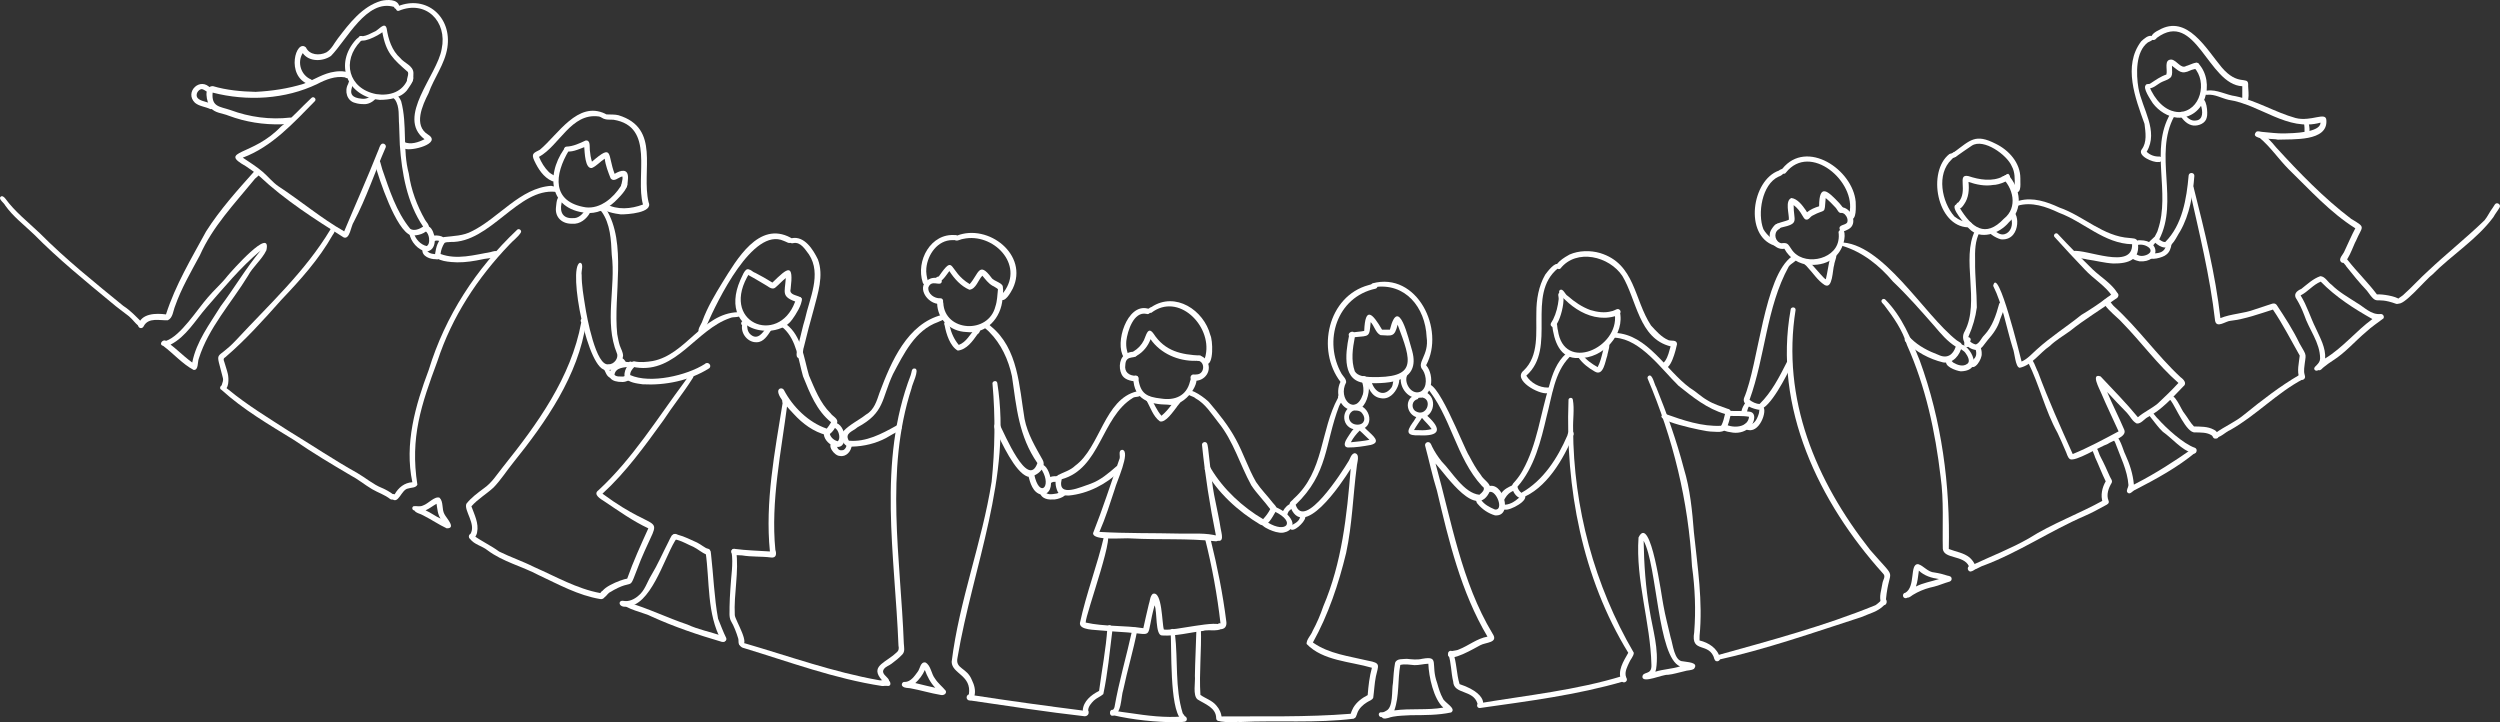 <svg width="398" height="115" viewBox="0 0 398 115" fill="none" xmlns="http://www.w3.org/2000/svg">
<rect x="0" y="0" width="398" height="115" fill="#333333" stroke="none"/>
<g clip-path="url(#clip0_103_225)">
<path d="M60.453 15.901C55.23 15.393 53.119 10.163 56.719 6.255C56.995 6.042 57.454 5.498 57.765 5.934C57.939 6.237 57.627 6.408 57.419 6.555C54.364 9.695 55.46 14.125 59.885 14.979C62.042 15.311 64.153 14.651 64.963 12.462C65.062 12.064 65.628 11.96 65.795 12.363C65.871 12.979 65.1 13.901 64.756 14.419C63.718 15.642 61.967 15.892 60.453 15.9L60.453 15.901Z" fill="white"/>
<path d="M64.972 13.246C64.465 12.906 65.154 12.037 64.939 11.464C62.574 9.384 61.466 8.464 60.869 5.132C60.323 5.587 57.227 7.302 57.125 5.965C57.21 5.659 57.526 5.709 57.767 5.765C58.403 5.672 58.988 5.349 59.551 5.07C60.174 4.917 61.252 3.306 61.561 4.544C61.813 6.26 62.395 8.054 63.718 9.238C64.367 10.053 65.768 10.431 65.817 11.598C65.819 12.151 65.836 13.55 64.973 13.246H64.972Z" fill="white"/>
<path d="M57.888 16.577C57.422 16.575 56.946 16.526 56.507 16.372C56.52 16.377 56.529 16.38 56.542 16.385C55.216 16.074 54.808 14.479 55.416 13.378C55.526 13.133 55.527 12.733 55.901 12.784C56.97 13.133 54.369 15.428 57.581 15.715C58.179 15.794 58.776 15.604 59.18 15.144C59.568 14.748 60.183 15.363 59.785 15.752C59.29 16.257 58.609 16.63 57.887 16.577L57.888 16.577Z" fill="white"/>
<path d="M54.708 37.795C50.052 34.859 45.329 31.832 41.312 28.059C40.638 27.459 39.871 26.981 39.137 26.462C34.612 23.919 40.246 24.899 44.737 20.137C46.51 18.797 47.964 17.076 49.585 15.586C49.924 15.245 50.466 15.774 50.116 16.119C46.713 19.576 43.3 23.367 38.65 25.099C39.732 25.832 40.856 26.52 41.848 27.378C42.689 28.108 43.38 28.997 44.299 29.638C47.853 31.96 51.095 34.723 54.794 36.834C56.562 32.601 58.452 28.413 60.139 24.136C60.348 23.744 60.397 23.22 60.74 22.924C61.07 22.714 61.534 23.061 61.41 23.44C59.68 27.396 58.328 31.515 56.316 35.342C55.863 35.96 55.707 38.194 54.708 37.796V37.795Z" fill="white"/>
<path d="M49.158 13.437C45.4 12.066 47.138 6.094 48.706 7.554C49.276 8.779 50.845 8.88 51.94 8.347C52.787 7.849 53.194 6.882 53.781 6.13C55.605 3.734 57.672 1.017 60.67 0.138C61.602 -0.082 63.322 -0.186 63.572 1.013C63.586 1.515 62.817 1.592 62.729 1.102C58.367 -0.201 55.214 6.326 52.694 8.904C51.386 9.824 49.177 9.875 48.198 8.454C47.257 9.942 47.924 12.007 49.545 12.657C49.927 12.937 49.609 13.574 49.158 13.438V13.437Z" fill="white"/>
<path d="M64.427 23.665C63.483 23.541 63.435 22.43 64.341 22.604C65.36 23.086 66.635 22.656 67.582 22.162C62.983 18.661 69.628 11.956 70.315 7.799C71.246 3.406 67.797 -0.076 63.489 1.722C63.037 1.861 62.834 1.133 63.294 1.011C67.919 -0.887 71.98 2.748 71.22 7.587C70.818 10.223 69.103 12.37 68.223 14.848C67.245 16.767 65.778 19.985 68.153 21.432C70.415 22.845 65.448 24.135 64.427 23.666V23.665Z" fill="white"/>
<path d="M44.849 19.788C41.956 19.875 39.102 19.429 36.389 18.415C35.44 18.019 34.17 18.005 33.511 17.132C32.893 16.294 32.299 13.716 33.894 13.71C36.075 14.359 38.423 14.573 40.691 14.624C43.266 14.494 45.866 14.11 48.331 13.343C50.001 12.702 51.516 11.637 53.326 11.409C53.986 11.289 56.275 11.2 55.514 12.354C55.34 12.489 55.08 12.472 54.927 12.316C53.392 12.055 51.863 12.667 50.521 13.366C45.405 15.831 39.313 16.151 33.852 14.742C33.639 17.05 34.986 16.939 36.686 17.52C39.726 18.646 42.992 19.09 46.216 18.716C46.736 18.709 46.849 19.497 46.339 19.628C45.843 19.672 45.349 19.789 44.85 19.788L44.849 19.788Z" fill="white"/>
<path d="M65.425 37.466C63.046 36.69 60.328 28.493 59.653 25.996C59.567 25.457 60.396 25.279 60.536 25.814C60.638 26.202 60.761 26.585 60.865 26.974C62.009 30.264 63.078 33.684 65.297 36.414C65.891 36.853 66.817 36.451 67.365 36.079C64.787 32.287 63.964 27.558 63.651 23.059C63.641 21.996 63.546 20.939 63.539 19.879C63.419 18.548 63.669 17.026 62.888 15.864C62.05 15.171 63.197 14.479 63.868 16.132C64.867 19.85 64.062 23.859 65.078 27.612C65.442 30.218 66.38 32.737 67.677 35.014C67.899 35.397 68.32 35.718 68.285 36.199C67.912 37.219 66.404 37.573 65.425 37.468V37.466Z" fill="white"/>
<path d="M33.486 17.366C32.687 16.98 31.742 16.943 31.039 16.365C29.286 14.666 31.907 12.111 33.555 14.087C33.723 14.474 33.24 14.825 32.914 14.573C32.625 14.432 32.322 14.125 31.982 14.205C31.344 14.431 31.007 15.346 31.643 15.774C32.298 16.221 33.134 16.204 33.805 16.609C34.216 16.841 33.936 17.496 33.487 17.366L33.486 17.366Z" fill="white"/>
<path d="M67.94 40.044C66.55 39.875 65.359 38.454 65.154 37.1C65.145 36.642 65.855 36.613 65.886 37.067C66.089 38.025 66.973 38.973 67.93 39.174C68.619 38.796 68.338 37.093 67.71 36.799C67.028 36.152 68.049 35.533 68.683 36.434C69.426 37.507 69.572 39.789 67.94 40.044Z" fill="white"/>
<path d="M35.495 61.987C34.853 61.696 35.665 60.883 35.494 60.217C34.273 55.258 34.248 57.712 37.589 54.144C42.825 48.5 48.59 43.22 52.583 36.567C52.822 36.002 53.801 36.331 52.965 37.404C50.79 41.263 47.81 44.567 44.786 47.742C41.953 50.93 39.068 54.136 35.832 56.904C35.508 57.075 35.599 57.35 35.715 57.637C35.884 58.27 36.13 58.884 36.27 59.525C36.436 60.172 36.502 62.184 35.495 61.987V61.987Z" fill="white"/>
<path d="M22.037 51.873C21.473 51.407 21.088 50.82 20.535 50.359C19.616 49.621 18.64 48.956 17.749 48.18C13.519 44.688 9.262 41.221 5.399 37.304C3.833 35.797 2.072 34.482 0.812 32.682C0.646 32.306 -0.236 31.732 0.06 31.365C0.323 31.055 0.653 31.369 0.84 31.601C2.383 33.716 4.437 35.32 6.315 37.105C10.474 41.299 15.085 44.978 19.636 48.701C20.759 49.418 21.656 50.391 22.588 51.32C22.944 51.668 22.391 52.243 22.037 51.874V51.873Z" fill="white"/>
<path d="M22.379 52.233C22.162 52.209 21.983 52.002 21.996 51.784C21.994 51.785 21.993 51.787 21.993 51.788C22.446 49.862 24.85 49.84 26.425 50.055C27.921 45.369 30.476 41.141 32.812 36.837C35.01 33.38 37.767 30.314 40.485 27.278C40.753 26.907 41.385 27.026 41.384 27.521C41.31 28.015 40.711 28.237 40.446 28.634C37.326 32.452 33.857 36.059 31.825 40.635C30.411 43.276 28.864 45.9 27.874 48.734C27.562 49.479 27.528 50.618 26.716 50.986C25.425 51.048 23.672 50.489 22.895 51.898C22.815 52.114 22.608 52.266 22.379 52.233V52.233Z" fill="white"/>
<path d="M30.821 58.893C29.011 57.924 27.618 56.278 25.968 55.058C25.208 54.868 25.889 53.927 26.432 54.267C28.77 53.47 31.372 49.302 33.085 47.348C34.08 46.164 35.268 45.157 36.218 43.929C36.8 43.234 43.297 35.865 42.409 39.844C41.669 41.373 40.264 42.438 39.464 43.933C36.82 48.251 33.204 52.164 31.659 57.064C31.423 57.605 31.637 58.98 30.82 58.892L30.821 58.893ZM29.477 56.827C29.842 57.139 30.22 57.433 30.606 57.717C31.245 54.384 33.381 51.588 35.13 48.758C37.325 45.833 39.149 42.695 41.487 39.893C38.286 42.554 35.628 45.81 32.895 48.93C31.104 50.983 29.633 53.597 27.155 54.863C27.965 55.475 28.697 56.18 29.477 56.828V56.827Z" fill="white"/>
<path d="M62.145 79.47C61.253 78.757 60.178 78.432 59.209 77.861C58.016 77.146 56.992 76.287 55.764 75.645C52.747 73.867 49.748 72.077 46.866 70.088C42.858 67.62 38.748 65.238 35.263 62.066C34.814 61.893 35.116 61.185 35.563 61.395C35.868 61.568 36.097 61.854 36.394 62.044C39.382 64.509 42.725 66.522 45.968 68.619C49.624 70.837 53.163 73.231 56.904 75.317C58.219 76.08 59.38 77.107 60.804 77.681C61.439 77.949 62.039 78.292 62.591 78.704C63.08 78.985 62.638 79.769 62.146 79.469L62.145 79.47Z" fill="white"/>
<path d="M93.847 33.916C87.706 33.694 86.682 28.197 89.81 23.709C89.945 23.208 90.725 23.419 90.584 23.924C88.249 27.8 87.769 32.149 93.256 33.01C95.591 33.281 97.646 31.488 98.834 29.631C98.971 29.297 99.139 28.784 99.6 28.972C100.495 29.476 98.73 31.261 98.289 31.702C97.141 32.919 95.557 33.913 93.847 33.916Z" fill="white"/>
<path d="M99.331 29.994C98.507 29.74 99.284 28.686 99.076 28.091C98.459 28.2 97.76 29.076 97.209 28.386C96.814 27.388 96.401 26.339 96.273 25.265C95.565 25.707 95.008 26.406 94.241 26.742C93.126 26.948 93.083 24.186 93.012 23.428C92.147 23.749 90.829 24.397 89.945 24C89.719 23.784 89.86 23.377 90.168 23.342C91.236 23.307 92.264 22.827 93.207 22.377C94.056 22.231 93.834 23.38 93.901 23.906C93.955 24.55 94.054 25.137 94.239 25.738C97.69 22.76 96.672 24.626 97.848 27.674C98.83 27.075 100.031 26.767 99.98 28.349C99.903 28.829 100.035 30.053 99.33 29.993L99.331 29.994Z" fill="white"/>
<path d="M87.89 28.834C86.51 28.221 85.668 26.883 85.051 25.558C84.498 24.383 85.075 24.326 85.96 23.83C88.838 21.422 91.965 16.008 96.346 18.104C96.805 18.37 96.392 19.087 95.932 18.816C95.736 18.691 95.536 18.573 95.302 18.538C90.921 17.965 89.081 23.155 85.809 24.974C86.175 25.858 86.691 26.71 87.373 27.384C87.646 27.644 87.984 27.811 88.31 27.992C88.807 28.275 88.41 29.069 87.89 28.835V28.834Z" fill="white"/>
<path d="M98.838 34.129C98.157 34.052 95.468 33.651 95.804 32.709C95.904 32.472 96.193 32.346 96.431 32.453C98.275 33.471 100.448 33.278 102.362 32.56C101.095 28.028 104.351 20.143 97.663 19.061C97.152 19.007 95.495 19.228 96.173 18.283C96.318 18.165 96.504 18.206 96.674 18.216C97.269 18.253 97.873 18.194 98.457 18.343C105.224 20.411 102.064 27.179 103.256 32.199C104.04 33.884 99.852 34.142 98.838 34.129Z" fill="white"/>
<path d="M91.129 35.615C89.558 35.686 88.328 34.657 88.51 33.015C88.596 32.521 88.565 31.192 89.284 31.291C89.808 31.465 89.451 32.034 89.387 32.398C89.082 33.841 89.68 34.831 91.228 34.723C92.05 34.79 92.759 34.116 93.142 33.444C93.407 32.97 94.162 33.347 93.938 33.844C93.409 34.856 92.316 35.734 91.129 35.615Z" fill="white"/>
<path d="M72.792 41.764C71.947 41.743 69.058 41.638 69.269 40.402C69.415 39.45 69.684 38.088 70.704 37.738C72.218 37.556 73.762 37.552 75.137 36.807C79.382 34.715 82.846 29.899 87.745 29.583C88.102 29.72 88.71 29.625 88.807 30.086C88.837 30.303 88.68 30.517 88.461 30.544C82.499 29.887 78.046 38.703 71.682 38.523C71.384 38.578 71.012 38.5 70.761 38.683C70.425 39.203 70.199 39.816 70.136 40.433C72.728 41.403 75.526 40.58 78.136 40.12C78.521 40.037 79.118 39.739 79.287 40.285C79.522 41.118 77.37 41.114 76.846 41.273C75.508 41.556 74.154 41.78 72.79 41.764H72.792Z" fill="white"/>
<path d="M62.32 79.344C62.047 79.013 62.446 78.511 62.828 78.697C63.429 77.628 64.394 76.838 65.645 76.77C64.367 70.681 66.111 64.567 68.255 58.89C70.886 50.292 75.807 42.748 82.285 36.621C82.571 36.246 83.185 36.688 82.879 37.082C82.396 37.807 81.686 38.286 81.113 38.922C76.01 44.247 71.954 50.415 69.64 57.489C67.057 64.439 65.272 69.653 66.447 77.165C66.185 77.707 65.469 77.593 64.989 77.768C63.853 77.896 63.448 80.486 62.321 79.345L62.32 79.344Z" fill="white"/>
<path d="M68.434 38.355C68.024 37.265 69.985 37.362 70.546 37.761C70.99 38.019 70.586 38.714 70.145 38.449C69.225 37.956 68.859 38.835 68.434 38.355Z" fill="white"/>
<path d="M69.373 41.265C68.512 41.285 67.163 40.825 67.245 39.776C67.315 39.286 68.076 39.43 67.958 39.912C68.384 40.437 69.064 40.462 69.683 40.474C70.427 40.599 70.032 41.492 69.373 41.264V41.265Z" fill="white"/>
<path d="M96.615 58.886C93.628 59.564 90.317 42.661 92.32 41.825C93.028 41.932 92.463 43.23 92.603 43.773C92.594 45.438 92.897 47.089 93.154 48.729C93.391 50.303 94.883 58.496 96.917 57.983C97.73 58.04 98.54 56.992 98.207 56.24C96.17 51.257 98.06 45.736 97.387 40.528C97.289 38.203 97.168 35.619 95.767 33.675C95.564 33.562 95.335 33.407 95.416 33.135C95.606 32.602 96.225 32.965 96.474 33.264C99.879 38.732 97.616 47.041 98.261 53.189C98.376 53.798 98.482 54.413 98.669 55.005C98.864 55.564 99.188 56.063 99.194 56.652C99.061 57.947 97.951 59.051 96.615 58.886H96.615Z" fill="white"/>
<path d="M74.674 85.575C74.582 85.357 74.683 85.089 74.899 84.993C75.844 83.458 73.81 81.241 74.248 80.2C75.019 79.219 76.032 78.485 77.024 77.743C78.304 76.867 79.116 75.52 80.075 74.331C85.511 67.548 90.937 60.078 92.532 51.337C92.1 50.539 93.387 50.503 93.298 51.381C92.079 59.772 86.91 67.188 81.708 73.651C80.653 74.952 79.75 76.389 78.588 77.598C77.449 78.655 76.081 79.432 75.048 80.608C75.521 81.915 76.251 83.317 75.956 84.738C75.905 85.305 75.17 86.35 74.674 85.575V85.575Z" fill="white"/>
<path d="M71.113 84.111C69.823 83.504 68.67 82.703 67.41 82.069C66.951 81.774 66.249 81.719 65.945 81.252C65.589 81.234 65.52 80.711 65.852 80.585C66.364 80.52 66.843 80.731 67.363 80.464C68.135 80.226 69.211 78.934 69.978 79.238C70.644 79.899 70.298 81.06 70.754 81.855C71.044 82.463 72.711 84.138 71.113 84.111ZM70.135 82.557C69.662 81.865 69.633 81.004 69.496 80.204C68.905 80.535 68.37 80.971 67.75 81.246C68.582 81.612 69.306 82.185 70.135 82.558V82.557Z" fill="white"/>
<path d="M122.305 52.676C117.356 52.679 116.021 48.786 117.837 44.639C118.072 44.211 118.566 42.649 119.153 42.885C119.341 42.965 119.454 43.208 119.361 43.4C114.321 51.352 123.919 55.151 126.557 48.096C126.626 47.921 126.671 47.739 126.733 47.565C126.889 47.164 127.502 47.161 127.657 47.565C127.68 48.539 126.712 50.047 126.131 50.849C125.284 52.089 123.745 52.603 122.305 52.677V52.676Z" fill="white"/>
<path d="M126.965 48.144C124.305 47.222 124.944 46.7 125.101 44.258C124.521 44.716 124.031 45.279 123.467 45.754C123.051 46.138 122.532 45.813 122.155 45.54C121.431 45.086 120.678 44.676 119.944 44.235C119.541 43.972 118.504 43.646 118.976 43.019C119.373 42.653 119.815 43.343 120.212 43.42C121.148 43.909 122.074 44.421 122.967 44.986C125.45 42.565 126.378 41.815 125.867 46.024C125.616 46.924 126.743 46.958 127.329 47.276C127.893 47.5 127.515 48.397 126.964 48.144H126.965Z" fill="white"/>
<path d="M120.483 54.485C119.079 54.559 117.922 53.141 118.14 51.777C117.74 51.463 118.226 50.832 118.625 51.151C119.269 51.666 118.606 52.517 119.55 53.302C120.648 54.183 121.45 52.955 122.03 52.124C122.353 51.786 122.932 52.176 122.742 52.605C122.206 53.405 121.561 54.477 120.483 54.485Z" fill="white"/>
<path d="M102.295 61.18C101.345 61.042 100.193 60.924 99.511 60.184C99.124 59.272 99.953 57.676 100.928 57.514C101.904 57.739 102.963 57.632 103.932 57.471C109.221 56.436 111.843 49.901 117.454 49.699C117.756 49.405 118.254 49.85 117.98 50.186C117.531 50.632 116.785 50.375 116.231 50.633C110.819 52.455 107.632 59.464 101.239 58.494C101.253 58.497 101.267 58.499 101.281 58.503C101.161 58.48 101.078 58.461 100.968 58.437C100.639 58.781 100.297 59.207 100.327 59.711C103.538 61.142 109.336 59.782 112.217 57.944C112.686 57.455 113.431 58.194 112.891 58.639C109.788 60.599 105.932 61.381 102.295 61.18H102.295Z" fill="white"/>
<path d="M131.547 69.255C129.528 68.754 127.755 67.434 126.366 65.909C125.833 65.357 123.006 62.42 124.159 61.865C124.39 61.767 124.668 61.858 124.794 62.077C126.194 64.767 128.729 67.265 131.621 68.237C131.91 67.893 132.096 67.592 132.312 67.223C130.02 65.4 128.91 62.557 127.842 59.912C127.101 57.326 126.832 54.182 124.77 52.278C124.144 52.051 124.667 51.236 125.188 51.633C127.651 53.513 127.972 57.005 128.798 59.797C129.71 61.903 130.558 64.153 132.225 65.787C132.535 66.248 133.167 66.474 133.304 67.035C133.336 67.701 132.305 69.392 131.548 69.255H131.547Z" fill="white"/>
<path d="M111.509 53.053C110.69 52.734 111.716 51.6 111.833 51.065C112.627 48.915 113.796 46.948 114.989 45.002C117.263 41.355 120.779 35.109 125.865 37.836C126.084 37.956 126.152 38.254 126.03 38.465C125.702 38.975 125.176 38.45 124.769 38.346C119.864 36.085 114.16 48.006 112.559 51.666C112.253 52.102 112.179 53.166 111.509 53.053V53.053Z" fill="white"/>
<path d="M127.194 57.016C126.381 56.901 127.115 55.249 127.155 54.703C127.501 53.397 127.754 52.07 128.158 50.78C128.869 47.503 130.842 43.651 128.793 40.516C128.173 39.714 127.482 38.468 126.298 38.703C125.615 38.918 125.279 37.954 126.052 37.919C128.072 37.52 129.455 39.733 130.217 41.312C131.175 43.897 130.205 46.689 129.551 49.234C128.986 51.248 128.452 53.266 127.964 55.298C127.743 55.828 127.98 57.022 127.194 57.016L127.194 57.016Z" fill="white"/>
<path d="M99.121 60.814C95.222 60.868 97.319 57.247 100.11 57.642C100.671 57.264 101.022 58.182 100.395 58.368C99.46 58.498 97.996 58.435 97.823 59.668C98.138 60.023 98.764 59.919 99.201 59.952C99.447 59.903 99.691 59.743 99.946 59.794C100.299 59.876 100.375 60.412 100.048 60.582C99.754 60.697 99.441 60.816 99.121 60.814V60.814Z" fill="white"/>
<path d="M97.079 60.116C96.542 59.85 96.422 59.223 96.134 58.754C95.962 58.492 96.247 58.127 96.542 58.223C96.831 58.336 96.922 58.695 97.052 58.95C97.149 59.173 97.311 59.34 97.507 59.476C97.811 59.769 97.458 60.284 97.078 60.116H97.079Z" fill="white"/>
<path d="M99.145 58.316C99.012 58.16 98.924 57.968 98.797 57.806C98.35 57.715 98.442 57.064 98.873 57.026C99.33 56.995 99.522 57.533 99.778 57.824C100.014 58.219 99.466 58.648 99.145 58.315V58.316Z" fill="white"/>
<path d="M95.935 94.947C94.787 93.812 99.012 92.208 99.851 92.117C100.814 89.373 102.022 86.754 103.216 84.112C100.734 82.952 98.481 81.331 96.216 79.82C95.665 79.466 94.336 78.722 95.264 78.058C100.714 73.03 104.641 66.614 109.047 60.697C109.278 60.335 109.567 60.011 109.75 59.62C110.217 59.114 110.712 59.726 110.17 60.373C108.756 62.597 107.095 64.651 105.654 66.858C102.68 70.963 99.665 75.163 95.914 78.594C105.529 85.694 105.484 80.839 102.007 89.159C99.667 95.06 101.539 91.571 96.974 94.361C96.65 94.594 96.411 95.214 95.935 94.948V94.947Z" fill="white"/>
<path d="M95.553 95.369C92.059 94.785 88.926 93.047 85.757 91.56C83.091 90.145 80.041 89.432 77.612 87.605C76.749 86.904 75.513 86.712 74.836 85.796C74.486 85.461 75.002 84.893 75.362 85.213C76.65 86.173 78.151 86.835 79.454 87.801C81.276 88.703 83.21 89.348 85.025 90.269C88.492 91.779 91.815 93.727 95.573 94.418C95.849 93.78 96.844 93.959 96.535 94.693C96.316 95.057 96.031 95.466 95.554 95.369H95.553Z" fill="white"/>
<path d="M122.758 88.754C121.223 88.553 119.663 88.677 118.129 88.418C117.585 88.329 116.419 88.589 116.416 87.778C116.449 87.537 116.691 87.329 116.939 87.379C118.806 87.632 120.692 87.665 122.57 87.793C121.782 79.921 123.343 71.947 124.587 64.187C124.292 63.274 125.462 63.321 125.361 64.217C124.38 71.913 122.683 79.768 123.436 87.54C123.651 88.155 123.602 88.864 122.758 88.754Z" fill="white"/>
<path d="M117.81 102.746C117.451 102.501 117.643 101.984 117.513 101.616C117.218 100.674 116.872 99.716 116.367 98.867C116.013 98.19 116.178 97.388 116.143 96.653C116.155 95.696 116.212 94.739 116.275 93.783C116.367 91.779 116.768 89.822 116.465 87.852C116.328 87.382 117.077 87.168 117.197 87.649C117.673 91.041 116.804 94.504 116.979 97.927C117.038 98.778 119.757 102.948 117.81 102.746V102.746Z" fill="white"/>
<path d="M99.717 96.573C98.421 96.754 98.341 95.496 99.253 95.657C100.081 95.832 100.982 95.41 101.601 94.866C102.662 94.032 103 92.692 103.681 91.582C104.702 89.895 105.515 88.016 106.403 86.292C106.564 85.946 106.728 85.602 106.926 85.275C107.371 84.728 108.151 85.262 107.432 86.159C105.651 89.124 103.552 96.526 99.717 96.573Z" fill="white"/>
<path d="M112.502 88.293C111.727 88.011 111.118 87.413 110.378 87.054C109.534 86.707 108.741 86.213 107.861 85.966C106.735 85.791 106.954 84.599 107.92 85.135C108.986 85.404 109.967 85.937 110.973 86.373C111.607 86.686 112.137 87.183 112.798 87.438C113.306 87.647 113.027 88.446 112.502 88.294L112.502 88.293Z" fill="white"/>
<path d="M114.85 101.998C112.497 97.677 113.013 92.582 112.327 87.855C112.28 87.161 113.152 87.114 113.192 88.186C113.584 91.611 113.7 95.105 114.316 98.494C114.738 99.515 115.115 100.566 115.607 101.554C115.812 102.012 115.151 102.407 114.85 101.998Z" fill="white"/>
<path d="M114.933 102.188C111.09 101.064 107.294 99.781 103.644 98.116C102.914 97.664 99.066 96.8 99.299 96.062C99.329 95.78 99.714 95.661 99.891 95.886C103.16 96.828 106.213 98.348 109.437 99.427C111.177 100.233 113.059 100.584 114.864 101.201C115.717 101.317 115.737 102.289 114.919 102.183L114.933 102.188Z" fill="white"/>
<path d="M153.815 52.854C151.277 52.761 149.257 50.863 149.191 48.284C149.187 47.684 150.098 47.62 150.173 48.217C150.383 52.836 157.369 53.248 158.468 48.782C158.763 47.916 158.773 46.983 158.872 46.083C158.763 45.887 158.823 45.634 159.02 45.518C160.099 45.215 159.564 46.958 159.605 47.534C159.398 50.599 157.03 53.273 153.814 52.854H153.815Z" fill="white"/>
<path d="M149.711 48.387C147.56 48.532 145.603 45.372 148.13 44.348C148.618 44.148 150.024 44.098 149.923 44.885C149.678 45.682 148.293 44.398 147.795 45.767C147.684 46.79 148.768 47.548 149.71 47.483C150.293 47.476 150.292 48.396 149.71 48.387H149.711Z" fill="white"/>
<path d="M154.327 46.126C152.966 45.549 151.936 44.375 151.136 43.156C150.716 43.64 149.578 45.684 148.963 44.496C148.92 44.185 149.198 44.045 149.456 44.01C152.086 40.238 150.874 43.138 154.378 45.227C155.819 43.599 155.836 41.526 157.826 44.193C158.197 44.831 159.965 45.055 159.591 45.874C159.157 46.471 158.503 45.668 158.023 45.504C157.345 45.119 156.883 44.476 156.389 43.891C155.719 44.571 155.384 46.031 154.327 46.126V46.126Z" fill="white"/>
<path d="M146.901 44.983C145.762 41.529 148.19 37.045 152.122 37.436C152.335 37.436 152.512 37.614 152.512 37.828C152.496 38.319 151.947 38.206 151.611 38.226C149.265 38.224 147.675 40.522 147.473 42.693C147.404 43.4 147.535 44.088 147.721 44.755C147.875 45.285 147.032 45.52 146.9 44.983H146.901Z" fill="white"/>
<path d="M159.171 47.566C158.893 47.055 159.563 46.83 159.808 46.491C163.113 42.079 158.083 36.986 153.337 38.032C152.938 38.068 152.573 38.364 152.17 38.288C151.539 38.188 151.713 37.245 152.336 37.516C157.342 35.548 163.803 40.571 161.232 45.941C160.913 46.529 159.941 48.402 159.171 47.566L159.171 47.566Z" fill="white"/>
<path d="M152.478 55.815C151.237 55.116 150.642 53.163 150.391 51.815C150.033 51.05 151.124 50.953 151.188 51.908C151.438 53.002 151.908 54.056 152.638 54.913C153.87 54.448 154.413 53.216 155.259 52.315C155.886 51.785 156.442 52.643 155.611 53.223C154.838 54.315 153.907 55.649 152.478 55.816V55.815Z" fill="white"/>
<path d="M135.647 71.105C134.279 71.334 133.7 69.708 134.251 68.664C135.248 67.576 136.733 66.9 137.875 65.996C139.174 65.26 139.573 63.825 140.028 62.501C141.875 57.589 144.442 51.507 150 50.117C150.283 50.146 150.463 50.503 150.305 50.746C150.078 51.028 149.663 51.093 149.352 51.263C145.681 52.561 143.88 56.333 142.162 59.56C140.307 63.526 140.883 65.686 136.51 68.025C135.78 68.691 134.41 68.935 135.134 70.158C137.872 70.406 140.355 69.07 142.659 67.791C143.18 67.348 143.877 67.977 143.356 68.473C142.562 68.87 141.808 69.272 141.054 69.736C141.067 69.73 141.079 69.724 141.092 69.717C139.413 70.608 137.538 71.053 135.647 71.104V71.105Z" fill="white"/>
<path d="M163.584 75.876C161.581 75.171 159.418 70.401 158.518 68.485C157.939 67.706 158.588 66.968 159.162 67.609C159.888 68.994 163.647 77.998 165.153 73.725C162.184 69.438 161.823 64.857 161.099 59.879C160.552 57.298 159.364 54.694 157.473 52.835C157.194 52.469 156.383 52.147 156.704 51.611C157.057 51.198 157.471 51.711 157.754 51.947C162.128 55.514 162.249 61.553 163.112 66.702C163.57 69.061 164.84 71.169 166.002 73.24C166.708 74.566 164.83 76.039 163.584 75.875V75.876Z" fill="white"/>
<path d="M132.698 71.003C131.834 70.653 131.035 69.761 131.154 68.778C131.259 68.334 131.935 68.336 132.044 68.778C132.1 69.515 132.677 70.089 133.379 70.248C133.816 69.841 133.586 68.849 133.235 68.409C133.091 68.241 132.919 68.1 132.72 68.006C132.422 67.853 132.492 67.365 132.813 67.29C134.808 67.386 135.242 72.041 132.699 71.004L132.698 71.003Z" fill="white"/>
<path d="M133.681 72.585C132.848 72.574 131.507 70.832 132.612 70.391C133.457 70.298 132.895 72.012 134.289 71.638C134.592 71.476 134.763 71.119 134.785 70.785C134.85 70.259 135.668 70.37 135.593 70.896C135.53 71.857 134.693 72.794 133.68 72.585H133.681Z" fill="white"/>
<path d="M140.78 108.683C138.404 106.332 140.339 105.774 142.173 104.357C142.776 103.781 143.228 103.712 143.036 102.782C142.482 88.425 139.671 73.531 144.988 59.713C145.155 59.323 145.063 58.567 145.662 58.668C146.455 58.825 145.171 61.247 145.119 61.811C140.835 75.038 143.384 88.9 143.888 102.455C143.921 103.037 144.103 103.7 143.667 104.177C143.147 104.723 142.558 105.213 141.948 105.654C141.556 105.975 141.003 106.093 140.716 106.531C140.248 107.198 141.15 107.656 141.467 108.151C141.729 108.568 141.125 109.053 140.78 108.683V108.683Z" fill="white"/>
<path d="M140.421 109.212C132.91 108.07 125.672 105.371 118.421 103.173C117.998 103.112 117.378 102.532 117.9 102.2C118.178 102.088 118.341 102.421 118.616 102.425C125.693 104.488 132.684 107.011 139.966 108.292C140.353 108.38 140.74 108.157 141.108 108.241C141.842 108.733 141.032 109.296 140.42 109.213L140.421 109.212Z" fill="white"/>
<path d="M141.207 109.191C140.551 109.243 140.229 108.544 140.924 108.403C141.62 107.739 142.243 109.39 141.207 109.191Z" fill="white"/>
<path d="M153.921 111.215C153.809 110.948 153.96 110.62 154.244 110.548C154.724 107.485 151.55 107.284 151.504 105.37C152.697 95.642 156.345 86.364 157.868 76.689C158.396 71.545 158.469 66.306 158.011 61.16C157.873 60.685 158.641 60.443 158.768 60.95C161.139 75.973 154.894 90.16 152.436 104.702C152.041 106.533 153.932 106.229 154.738 108.292C155.112 109.047 155.355 109.943 155.131 110.776C155.054 111.316 154.245 111.868 153.922 111.215H153.921Z" fill="white"/>
<path d="M149.761 110.634C148.093 110.356 146.54 109.866 144.896 109.568C144.462 109.493 144.086 109.562 143.729 109.297C143.381 109.046 143.66 108.457 144.07 108.569C144.981 108.536 145.575 107.659 146.073 106.977C146.486 106.504 146.501 105.323 147.329 105.464C148.215 105.936 148.242 107.284 148.857 108.038C149.322 108.775 150.03 109.315 150.57 109.975C150.758 110.473 150.176 110.747 149.762 110.634H149.761ZM146.251 108.872C147.127 109.102 148.013 109.29 148.896 109.492C148.123 108.691 147.621 107.697 147.233 106.662C146.89 107.457 146.356 108.159 145.718 108.739C145.897 108.777 146.074 108.821 146.251 108.872Z" fill="white"/>
<path d="M165.757 78.734C164.418 78.452 163.99 76.831 163.693 75.674C163.527 74.984 164.598 74.837 164.65 75.538C165.434 79.31 167.483 77.588 165.897 74.867C165.712 74.674 165.455 74.435 165.671 74.158C166.75 73.09 168.732 78.743 165.756 78.734H165.757Z" fill="white"/>
<path d="M190.341 57.445C187.588 57.502 184.766 56.299 183.169 54C182.766 55.094 181.986 56.064 180.977 56.627C180.526 57.058 179.936 56.266 180.468 55.937C181.175 55.512 181.739 54.906 182.109 54.165C182.463 53.42 182.745 51.834 183.656 53.138C185.478 55.928 188.065 56.464 191.135 56.606C191.356 56.771 191.381 57.125 191.18 57.317C190.924 57.557 190.636 57.41 190.34 57.445H190.341Z" fill="white"/>
<path d="M180.746 60.728C179.904 60.638 178.926 60.405 178.546 59.569C178.024 58.463 178.225 56.752 179.452 56.217C179.861 56.057 180.738 55.78 180.946 56.326C181.056 57.383 179.222 56.264 179.152 58.085C178.967 59.237 179.737 59.812 180.807 59.828C181.429 59.825 181.363 60.816 180.746 60.728Z" fill="white"/>
<path d="M185.945 64.425C182.984 64.386 180.496 63.624 180.422 60.192C180.448 59.583 181.348 59.725 181.233 60.314C181.556 62.696 182.603 63.2 184.837 63.447C187.034 63.802 188.894 63.036 189.446 60.739C189.584 60.392 189.596 59.809 190.111 59.875C191.493 60.292 188.85 64.952 185.946 64.426L185.945 64.425Z" fill="white"/>
<path d="M190.005 60.61C189.367 60.612 189.366 59.618 190.005 59.62C190.23 59.621 190.458 59.639 190.68 59.59C191.712 59.438 191.865 57.784 190.877 57.455C189.725 57.219 190.77 55.793 192.071 57.335C193.114 58.909 191.841 60.801 190.005 60.609L190.005 60.61Z" fill="white"/>
<path d="M178.9 56.861C177.415 54.656 179.425 48.27 182.707 49.121C183.454 49.154 183.186 50.203 182.495 49.965C180.477 49.551 179.498 52.715 179.309 54.271C179.272 54.792 179.283 55.313 179.421 55.818C179.609 56.32 179.693 57.129 178.9 56.861Z" fill="white"/>
<path d="M192.02 57.971C191.326 57.72 191.921 56.966 191.954 56.476C192.903 51.852 187.613 46.503 183.297 49.792C182.576 49.961 182.498 49.122 183.338 48.862C187.109 46.372 191.653 49.367 192.688 53.354C193.079 54.094 193.27 58.196 192.02 57.971Z" fill="white"/>
<path d="M184.662 67.085C183.549 66.287 183.154 64.816 182.469 63.676C182.197 63.223 182.915 62.8 183.171 63.263C183.729 64.246 184.149 65.34 184.909 66.187C185.462 65.733 185.937 65.185 186.375 64.62C186.76 64.231 187.099 63.108 187.785 63.49C188.286 63.944 187.535 64.423 187.32 64.825C186.789 65.477 185.581 67.34 184.661 67.085L184.662 67.085Z" fill="white"/>
<path d="M170.151 78.891C169.522 78.878 168.681 78.906 168.366 78.241C168.018 77.45 167.834 76.357 168.421 75.638C169.348 75.158 170.399 74.896 171.178 74.134C175.136 71.253 175.814 63.513 180.993 62.309C181.3 62.054 181.783 62.369 181.67 62.759C181.484 63.344 180.732 63.056 180.323 63.365C175.312 66.455 175.201 74.587 169.024 76.295C168.246 79.387 172.195 77.46 173.642 77.007C175.195 76.439 176.488 75.333 177.711 74.265C178.12 73.931 178.691 74.502 178.361 74.918C176.16 77.073 173.221 78.597 170.152 78.891H170.151Z" fill="white"/>
<path d="M193.51 86.172C189.067 85.668 184.578 85.968 180.115 85.72C179.086 85.581 173.944 86.177 174.019 84.871C175.553 81.009 176.81 77.076 178.183 73.159C178.475 72.684 177.899 71.71 178.663 71.608C180.084 71.803 177.694 76.877 177.483 77.835C176.72 80.14 176.003 82.455 175.027 84.679C179.299 84.932 183.602 84.843 187.885 84.948C189.88 84.997 192.023 84.776 193.923 85.337C194.254 85.652 193.961 86.245 193.51 86.172H193.51Z" fill="white"/>
<path d="M193.61 86.007C193.325 85.856 193.306 85.412 193.567 85.23C192.604 80.468 191.851 75.697 191.364 70.869C191.293 70.502 191.772 70.228 192.054 70.468C192.286 70.674 192.248 71.035 192.324 71.316C192.671 74.133 192.889 77.03 193.492 79.794C193.775 81.231 194.105 82.653 194.322 84.1C194.437 84.854 195.033 86.524 193.61 86.007H193.61Z" fill="white"/>
<path d="M200.635 83.517C197.114 81.403 193.778 78.403 191.805 74.758C191.701 74.045 192.559 73.993 192.79 74.604C194.746 77.883 197.815 80.73 201.084 82.648C201.534 82.156 201.927 81.653 202.219 81.055C201.27 79.752 200.105 78.619 199.21 77.27C197.389 73.966 196.374 70.228 193.96 67.256C192.855 65.869 191.9 64.278 190.312 63.406C189.979 63.039 188.944 63.014 189.058 62.434C189.402 61.477 192.103 63.585 192.492 64.046C194.056 65.89 195.601 67.809 196.748 69.946C197.946 72.141 198.713 74.555 199.956 76.721C200.737 77.9 201.757 78.906 202.613 80.023C203.018 80.522 203.508 80.812 203.046 81.508C202.559 82.302 201.772 84.063 200.635 83.516V83.517Z" fill="white"/>
<path d="M166.689 76.883C166.158 76.082 167.556 75.738 168.137 75.821C168.442 75.595 168.91 75.931 168.788 76.299C168.64 76.764 168.11 76.701 167.722 76.715C167.365 76.753 167.037 77.244 166.688 76.883H166.689Z" fill="white"/>
<path d="M167.621 79.517C165.054 79.707 165.269 77.292 166.315 78.198C166.615 78.857 167.509 78.679 168.091 78.589C168.515 78.565 168.828 78.199 169.229 78.174C170.518 78.864 168.245 79.603 167.62 79.517H167.621Z" fill="white"/>
<path d="M184.986 101.167C183.883 101.148 184.254 97.352 183.812 96.367C182.324 101.765 183.923 101.049 179.492 100.679C178.065 100.606 176.709 100.482 175.302 100.372C174.473 100.241 171.758 100.378 171.929 99.135C171.928 99.15 171.927 99.164 171.926 99.178C172.922 94.499 174.684 90.014 175.767 85.356C178.284 82.989 172.715 98.054 172.845 99.112C175.858 99.785 178.987 99.534 182.016 100.007C182.3 98.754 182.573 97.499 182.877 96.25C183.083 95.7 183.06 94.953 183.511 94.548C185.044 93.945 184.971 99.294 185.289 100.217C186.797 100.519 194.142 98.529 194.484 99.663C194.705 100.755 192.254 100.137 191.574 100.436C189.38 100.688 187.205 101.303 184.986 101.168L184.986 101.167Z" fill="white"/>
<path d="M194.141 100.17C193.423 100.11 193.614 99.118 194.302 99.234C193.786 94.721 192.961 90.204 191.848 85.798C191.786 85.105 192.65 85.021 192.776 86.075C193.818 90.293 194.676 94.572 195.22 98.881C195.36 99.688 195.004 100.23 194.141 100.17Z" fill="white"/>
<path d="M172.377 113.06C172.473 111.648 173.713 110.629 174.891 110.037C174.871 110.047 174.852 110.057 174.832 110.067C174.881 110.042 174.929 110.017 174.975 109.989C175.407 106.671 176.071 103.342 176.291 100.013C176.254 99.269 177.221 99.344 177.077 100.472C176.662 103.809 176.347 107.222 175.648 110.5C175.194 110.915 174.58 111.108 174.137 111.535C173.727 111.949 173.275 112.451 173.237 113.061C173.245 113.616 172.365 113.622 172.377 113.061V113.06Z" fill="white"/>
<path d="M177.023 113.952C176.673 113.864 176.61 113.362 176.923 113.184C177.184 113.065 177.352 112.843 177.429 112.569C178.158 108.406 179.361 104.37 180.263 100.246C180.324 99.738 181.133 99.84 181.051 100.355C180.433 103.532 179.492 106.633 178.828 109.8C178.417 110.978 178.63 113.836 177.023 113.952Z" fill="white"/>
<path d="M188.008 114.508C186.179 112.599 186.556 103.358 186.356 100.276C186.899 99.816 187.092 100.486 187.058 100.955C187.558 105.134 187.033 109.521 188.288 113.553C188.454 113.812 188.813 114.073 188.554 114.401C188.432 114.56 188.18 114.624 188.008 114.508Z" fill="white"/>
<path d="M193.615 114.344C193.615 112.666 191.825 112.094 190.652 111.351C189.852 110.711 190.327 108.595 190.228 107.597C190.255 105.272 190.402 102.947 190.453 100.625C190.202 99.444 191.095 99.443 191.182 100.042C191.304 103.564 190.884 107.111 191.107 110.629C191.943 111.217 192.988 111.506 193.656 112.334C194.147 112.89 194.465 113.596 194.491 114.344C194.504 114.911 193.603 114.914 193.615 114.344Z" fill="white"/>
<path d="M187.376 115C183.905 114.952 180.442 114.623 177.069 113.835C176.436 113.632 176.775 112.675 177.357 113.104C178.168 113.323 179.002 113.383 179.829 113.51C182.635 113.931 185.516 114.309 188.35 114.052C188.905 113.814 189.223 114.722 188.637 114.884C188.223 114.964 187.796 114.983 187.376 115Z" fill="white"/>
<path d="M172.676 114.029C166.606 113.346 160.55 112.396 154.503 111.52C153.852 111.367 154.169 110.459 154.776 110.661C160.677 111.572 166.62 112.391 172.547 113.141C173.398 112.442 173.696 113.996 172.676 114.03V114.029Z" fill="white"/>
<path d="M217.673 60.991C213.59 60.94 214.167 56.341 214.755 53.495C214.512 53.043 215.19 52.626 215.555 52.892C216.089 52.807 216.659 52.801 217.182 52.68C217.343 48.645 218.521 49.916 220.024 52.484C220.439 52.496 220.856 52.482 221.271 52.485C222.674 46.855 224.224 53.951 224.822 55.877C226.178 60.846 221.222 61.102 217.673 60.991H217.673ZM218.086 60.022C225.712 60.249 224.727 57.578 222.501 51.688C222.014 53.688 221.613 53.453 219.769 53.353C218.989 52.962 218.799 51.896 218.211 51.276C218.011 53.724 218.029 53.45 215.687 53.68C215.342 55.464 215.062 57.368 215.687 59.121C216.163 59.894 217.266 59.96 218.086 60.021L218.086 60.022Z" fill="white"/>
<path d="M219.785 63.386C218.387 63.189 217.782 61.768 217.491 60.543C217.351 60.051 218.117 59.837 218.252 60.332C218.508 62.101 220.12 63.505 221.483 61.753C221.884 61.214 221.695 60.418 222.076 59.902C223.64 59.168 222.411 63.945 219.786 63.386L219.785 63.386Z" fill="white"/>
<path d="M215.455 65.325C213.258 65.208 212.514 62.535 213.405 60.794C209.513 55.72 211.395 47.142 217.89 45.383C218.321 45.304 219.063 44.861 219.287 45.444C219.346 45.659 219.217 45.897 218.999 45.954C212.819 47.283 210.602 54.3 213.599 59.541C213.874 59.957 214.346 60.343 214.303 60.887C212.911 63.486 215.789 66.311 216.967 62.789C217.351 61.283 216.381 60.237 216.872 59.912C218.649 59.301 218.241 65.606 215.455 65.325V65.325Z" fill="white"/>
<path d="M225.464 63.352C223.737 63.23 222.465 61.002 223.215 59.453C223.488 59.073 224.113 59.393 223.979 59.836C223.496 61.101 224.844 63.052 226.245 62.301C227.266 61.619 227.112 59.865 226.522 58.928C225.383 57.72 227.56 56.626 227.119 53.648C226.905 48.928 223.725 44.952 218.75 45.721C218.365 45.875 218.12 45.262 218.508 45.106C225.581 43.207 230.127 52.439 227.037 58.143C228.435 59.753 228.127 63.489 225.464 63.351V63.352Z" fill="white"/>
<path d="M216.055 68.417C213.462 68.326 213.289 64.954 215.726 64.441C218.313 64.402 219.057 68.46 216.055 68.417ZM216.181 67.606C217.261 67.563 217.474 66.565 216.861 65.806C216.562 65.363 216.064 65.376 215.597 65.297C214.206 65.871 214.654 67.671 216.181 67.606Z" fill="white"/>
<path d="M214.57 71.24C213.699 71.115 214.19 70.162 214.494 69.704C214.902 69.142 215.445 67.951 216.206 67.961C216.631 67.128 217.379 68.306 217.788 68.604C218.448 69.273 219.985 70.382 218.243 70.831C217.039 71.056 215.795 71.253 214.57 71.24V71.24ZM215.061 70.407C216.046 70.299 217.043 70.229 218.013 70.019C217.483 69.542 217.004 69.011 216.46 68.549C215.91 69.108 215.415 69.707 215.061 70.407Z" fill="white"/>
<path d="M226.042 66.508C224.464 66.493 223.495 64.494 224.588 63.307C224.874 63.127 225.208 62.84 225.559 62.872C225.868 62.945 225.933 63.41 225.649 63.559C224.801 63.762 224.624 64.878 225.277 65.413C227.067 66.581 228.139 63.633 226.463 63.288C226.185 63.318 225.844 63.229 225.804 62.903C225.776 62.167 226.918 62.325 227.314 62.624C228.905 63.775 228.08 66.653 226.043 66.507L226.042 66.508Z" fill="white"/>
<path d="M226 69.308C224.013 69.39 223.767 68.849 224.918 67.253C225.278 66.882 225.684 65.551 226.325 66.1C226.539 65.624 227.066 65.859 227.255 66.227C229.667 68.43 229.132 69.456 226 69.308H226ZM225.984 68.484C226.635 68.53 227.284 68.47 227.917 68.313C227.49 67.648 226.868 67.143 226.379 66.529C225.929 67.198 225.499 67.777 225.114 68.464C225.404 68.485 225.694 68.478 225.984 68.484Z" fill="white"/>
<path d="M215.372 114.282C214.67 114.005 215.247 113.107 215.453 112.648C215.981 111.758 216.829 111.124 217.736 110.661C217.848 109.195 218.015 107.729 218.407 106.309C214.983 105.294 210.602 105.222 208.008 102.513C207.984 101.762 208.727 101.136 208.968 100.448C209.641 99.198 210.205 97.894 210.661 96.548C213.637 89.565 214.42 82.116 215.03 74.62C213.61 76.909 207.287 86.449 205.332 80.416C205.18 79.913 205.744 79.713 205.977 79.378C210.832 75.026 210.152 68.566 213.017 63.322C212.922 62.682 213.859 62.699 213.835 63.333C213.777 63.824 213.349 64.197 213.181 64.66C210.884 70.683 211.505 75.326 206.268 80.357C207.639 84.554 213.7 75.065 214.604 73.554C214.948 73.106 215.051 72.252 215.673 72.144C216.579 72.293 216.018 73.688 215.995 74.302C215.394 78.871 215.279 83.52 214.304 88.032C213.117 92.939 211.47 97.866 209.012 102.285C211.58 104.108 214.795 104.457 217.776 105.179C219.898 105.559 219.435 105.893 219.04 107.698C218.815 108.815 218.771 109.98 218.617 111.088C218.436 111.476 217.952 111.578 217.621 111.805C216.977 112.204 216.368 112.766 216.094 113.488C215.962 113.843 215.888 114.417 215.372 114.282Z" fill="white"/>
<path d="M203.48 84.756C202.811 84.724 199.639 83.5 201.249 82.809C201.509 82.803 201.648 83.058 201.835 83.181C204.726 84.976 206.408 83.142 202.97 81.454C202.548 81.282 202.829 80.614 203.245 80.802C204.214 81.231 205.17 81.888 205.643 82.87C206.244 84.228 204.631 85.056 203.48 84.756V84.756Z" fill="white"/>
<path d="M204.4 82.255C203.428 81.96 205.207 79.732 205.785 80.318C206.177 80.775 205.498 81.039 205.238 81.316C204.932 81.609 204.976 82.385 204.4 82.255H204.4Z" fill="white"/>
<path d="M205.364 84.138C205.112 83.534 206.572 83.476 206.918 82.495C207.126 81.529 207.977 81.773 207.789 82.433C207.724 83.082 205.855 84.965 205.364 84.138Z" fill="white"/>
<path d="M197.488 114.945C196.901 114.861 192.737 115.308 193.964 114.058C200.954 113.998 208.005 114.199 214.978 113.636C215.677 113.339 216.22 114.056 215.519 114.415C209.545 115.158 203.491 114.663 197.489 114.944L197.488 114.945Z" fill="white"/>
<path d="M230.515 104.267C230.504 103.462 231.734 103.688 232.254 103.395C233.805 102.788 235.135 101.644 236.804 101.353C232.576 94.22 230.651 86.124 228.765 78.124C228.022 75.758 227.516 73.329 226.874 70.938C226.824 70.632 227.107 70.338 227.414 70.392C227.773 70.441 227.857 70.824 227.991 71.103C228.408 71.948 228.926 72.721 229.51 73.457C231.178 75.136 233.044 78.499 235.52 78.768C235.936 78.426 236.638 77.801 235.948 77.391C231.749 72.859 230.988 66.11 226.96 61.482C226.96 61.482 226.96 61.482 226.956 61.429C226.958 61.45 226.956 61.472 226.963 61.491C228.456 59.071 233.023 71.353 233.913 72.62C234.456 73.651 235.014 74.677 235.738 75.595C236.177 76.444 237.527 77.004 237.238 78.089C235.136 83.006 230.295 75.711 228.536 73.795C231.087 82.961 232.641 92.6 237.606 100.86C238.638 102.38 236.496 102.234 235.643 102.73C234.944 103.083 230.733 105.625 230.515 104.266L230.515 104.267Z" fill="white"/>
<path d="M235.209 111.998C234.526 109.752 231.448 110.589 231.348 108.516C230.999 107.081 231.052 105.549 230.582 104.152C230.379 103.68 231.116 103.362 231.313 103.841C231.925 105.463 231.851 107.26 232.367 108.912C237.747 110.682 235.987 113.521 235.209 111.999V111.998Z" fill="white"/>
<path d="M220.175 114.351C220.102 114.309 220.042 114.246 220.001 114.173C219.375 114.216 219.307 113.3 219.964 113.398C220.237 113.431 220.492 113.275 220.715 113.138C221.833 112.561 221.531 109.883 221.759 108.719C221.758 108.734 221.757 108.75 221.756 108.766C221.837 107.67 221.895 106.618 222.092 105.546C222.343 104.783 223.333 104.965 223.964 104.887C224.796 104.97 225.606 105.079 226.433 104.877C229.269 104.377 227.692 105.722 228.803 108.763C229.036 109.592 229.281 110.434 229.704 111.188C229.961 111.861 231.932 112.787 231.026 113.421C228.924 113.869 226.748 113.846 224.611 113.859C223.663 113.916 222.711 113.923 221.79 114.09C221.26 114.15 220.697 114.522 220.175 114.351L220.175 114.351ZM221.973 113.097C224.579 112.739 227.187 113.103 229.776 112.65C228.226 111.289 227.461 107.695 227.393 105.667C226.643 105.693 225.928 105.906 225.182 105.89C224.429 105.823 223.67 105.68 222.927 105.856C222.489 108.247 222.801 110.798 221.973 113.098V113.097Z" fill="white"/>
<path d="M238 82.048C236.948 81.742 235.999 81.103 235.293 80.272C234.622 79.612 235.272 78.838 235.746 79.498C236.234 80.307 237.167 80.769 238.013 81.121C239.456 81.263 238.241 78.044 237.146 78.312C236.754 78.273 236.578 77.74 236.865 77.472C239.215 76.385 241.038 82.307 238 82.047V82.048Z" fill="white"/>
<path d="M247.029 51.977C246.598 51.63 247.133 51.175 247.271 50.833C247.267 50.841 247.263 50.849 247.26 50.856C247.757 49.842 248.027 48.718 248.144 47.596C248.18 47.246 247.862 46.723 248.346 46.572C249.796 46.239 248.153 52.886 247.029 51.977Z" fill="white"/>
<path d="M255.441 50.581C253.311 50.629 251.311 49.609 249.733 48.248C249.35 47.82 247.783 46.777 248.321 46.181C248.869 45.837 249.157 46.922 249.591 47.116C250.656 48.058 251.856 48.877 253.198 49.362C254.271 49.682 255.477 49.868 256.567 49.543C257.023 49.504 257.588 48.895 257.939 49.424C258.398 50.308 255.993 50.624 255.441 50.581V50.581Z" fill="white"/>
<path d="M251.358 56.998C248.282 57.188 247.389 54.206 247.089 51.687C247.055 51.481 247.214 51.282 247.416 51.255C248.049 51.249 247.852 52.153 248.017 52.571C248.945 59.372 257.804 55.349 257.08 50.015C256.96 49.555 257.419 49.041 257.836 49.426C258.834 53.228 255.152 57.148 251.358 56.999V56.998Z" fill="white"/>
<path d="M253.913 59.166C252.902 58.597 251.952 57.874 251.283 56.912C250.976 56.52 251.589 56.043 251.89 56.44C252.523 57.304 253.431 57.931 254.344 58.448C254.754 57.687 254.956 56.822 255.165 55.987C255.358 55.495 255.134 54.426 255.861 54.416C256.608 54.519 255.918 56.125 255.877 56.636C255.55 57.495 255.278 59.943 253.913 59.166H253.913Z" fill="white"/>
<path d="M242.085 79.331C241.327 79.114 240.792 78.255 240.716 77.493C240.683 77.07 241.053 76.807 241.294 76.514C241.721 76.012 242.092 75.469 242.41 74.891C244.737 70.721 245.235 65.891 246.64 61.401C247.159 59.504 247.834 57.609 249.351 56.276C249.678 55.535 250.493 56.281 249.846 56.862C247.448 59.316 247.09 63.062 246.235 66.245C245.316 70.168 244.29 74.397 241.58 77.486C241.641 77.879 241.906 78.208 242.204 78.456C245.684 76.513 247.966 72.935 249.519 69.347C249.681 68.303 250.605 68.433 250.525 69.16C248.976 73.024 246.142 77.895 242.085 79.331V79.331Z" fill="white"/>
<path d="M258.142 108.369C257.41 106.826 258.485 105.245 259.22 103.925C251.875 91.942 249.194 77.642 249.704 63.73C249.641 63.295 250.339 63.17 250.399 63.634C250.668 65.187 250.389 66.758 250.44 68.323C250.49 80.813 253.833 93.197 260.107 103.933C260.058 104.52 259.563 104.965 259.353 105.503C259.064 106.141 258.682 106.833 258.811 107.554C258.842 107.714 258.891 107.876 258.966 108.019C259.2 108.536 258.362 108.917 258.142 108.369Z" fill="white"/>
<path d="M238.973 79.775C238.336 79.549 238.809 78.823 239.057 78.459C239.476 77.857 240.159 77.548 240.799 77.244C241.329 77.006 241.665 77.867 241.132 78.063C239.403 78.688 239.715 79.919 238.973 79.775V79.775Z" fill="white"/>
<path d="M239.574 81.126C238.574 81.23 238.474 80.373 239.165 80.322C240.179 80.496 241.156 79.859 241.876 79.203C242.066 78.965 242.223 78.549 242.604 78.713C243.722 79.556 240.347 81.359 239.574 81.126V81.126Z" fill="white"/>
<path d="M246.353 62.603C244.949 62.827 240.734 60.47 242.574 58.984C245.049 56.608 244.503 52.896 244.588 49.776C244.586 47.691 244.946 45.539 246.001 43.718C246.314 43.296 247.577 41.614 248.076 42.116C248.223 42.265 248.233 42.529 248.076 42.675C242.792 46.913 247.979 55.382 242.987 59.804C243.69 60.956 245.069 61.711 246.413 61.702C247.409 61.582 247.329 62.818 246.353 62.603Z" fill="white"/>
<path d="M264.735 58.447C264.423 58.046 264.901 57.74 265.104 57.435C265.564 56.751 265.729 55.923 265.959 55.143C260.9 53.889 260.568 47.73 258.278 43.932C256.204 40.799 250.967 39.515 248.42 42.754C248.42 42.753 248.42 42.753 248.42 42.752C248.334 42.82 248.223 42.857 248.108 42.838C246.828 42.265 249.333 40.802 249.877 40.518C251.365 39.87 253.166 39.832 254.716 40.279C260.319 41.974 260.122 47.692 262.838 51.812C263.653 52.703 264.485 53.661 265.611 54.152C266.087 54.324 266.944 54.036 266.986 54.775C266.827 55.578 265.921 59.407 264.733 58.448L264.735 58.447Z" fill="white"/>
<path d="M272.304 68.704C271.723 68.75 261.992 66.749 265.109 65.892C267.948 66.91 270.974 67.942 274.021 67.784C274.324 67.195 274.476 66.545 274.625 65.902C271.791 65.086 269.492 63.225 267.225 61.416C264.468 58.73 261.211 54.058 257.159 53.766C256.672 53.775 256.661 52.993 257.159 53C262.287 53.245 265.228 58.943 269.005 61.73C269.987 62.322 270.803 63.148 271.801 63.713C272.819 64.355 273.95 64.674 275.049 65.083C275.562 65.151 275.688 65.686 275.509 66.111C275.361 66.753 275.206 67.4 274.927 67.999C274.553 69.068 273.18 68.695 272.305 68.703L272.304 68.704Z" fill="white"/>
<path d="M272.949 104.958C272.16 102.053 269.116 104.176 269.718 100.638C269.992 97.116 269.848 93.629 269.364 90.14C268.807 79.8 266.351 69.802 262.31 60.287C262.235 60.103 262.32 59.888 262.503 59.809C263.084 59.508 263.396 61.279 263.669 61.644C265.379 65.859 266.908 70.155 268.061 74.56C269.078 77.881 269.404 81.35 269.675 84.799C270.256 90.275 271.11 95.755 270.569 101.269C270.571 101.253 270.572 101.237 270.572 101.221C270.561 101.467 270.566 101.714 270.564 101.962C272.021 102.305 273.413 103.201 273.813 104.72C273.967 105.278 273.108 105.523 272.949 104.959V104.958Z" fill="white"/>
<path d="M261.469 107.796C261.487 106.777 262.993 107.59 262.907 105.856C262.753 99.076 260.375 92.422 260.854 85.564C262.791 81.58 264.561 95.259 264.811 96.358C265.116 98.085 265.57 99.777 265.966 101.483C266.323 102.533 266.543 105.264 267.909 105.281C268.549 105.425 270.537 105.409 269.677 106.484C269.217 106.767 268.632 106.685 268.132 106.866C267.263 107.049 266.415 107.342 265.528 107.43C264.715 107.337 261.599 108.82 261.469 107.797V107.796ZM263.653 106.493C263.625 106.643 263.588 106.791 263.533 106.933C264.817 106.53 266.177 106.501 267.461 106.092C263.859 104.559 263.852 90.138 261.668 86.089C261.727 89.797 261.979 93.498 262.617 97.147C263.105 100.238 264.134 103.329 263.653 106.493L263.653 106.493Z" fill="white"/>
<path d="M235.572 112.72C234.984 112.729 235.026 111.811 235.616 111.94C243.194 110.681 250.93 109.877 258.3 107.62C258.881 107.382 259.146 108.335 258.535 108.46C251.052 110.65 243.269 111.623 235.573 112.72H235.572Z" fill="white"/>
<path d="M282.516 36.023C282.496 35.507 284.337 35.259 284.788 34.971C284.844 34.065 284.13 31.949 285.193 31.521C286.192 31.663 286.927 32.68 287.48 33.465C287.47 33.449 287.459 33.433 287.448 33.418C287.53 33.539 287.604 33.664 287.68 33.789C288.24 33.329 288.914 33.044 289.603 32.839C289.618 29.065 291.02 30.439 292.813 32.329C293.105 32.728 293.903 33.396 293.296 33.84C292.705 34.141 292.518 33.306 292.176 33.001C291.701 32.48 291.199 31.974 290.65 31.531C290.426 34.317 290.709 33.138 288.549 34.326C288.177 34.504 287.959 35.067 287.491 34.952C287.181 34.857 287.086 34.496 286.904 34.259C286.553 33.648 286.123 33.071 285.547 32.655C285.526 35.203 286.564 35.569 283.551 36.23C283.202 36.301 282.566 36.597 282.517 36.023H282.516Z" fill="white"/>
<path d="M288.167 42.166C286.436 42.12 284.88 41.112 284.073 39.6C282.468 39.899 281.097 37.832 282.043 36.473C282.291 36.072 282.82 35.369 283.339 35.678C283.689 35.952 283.454 36.411 283.106 36.547C282.288 37.147 282.613 38.522 283.582 38.724C284.651 38.59 284.644 38.883 285.201 39.672C286.902 42.369 292.032 41.514 292.656 38.354C292.762 37.877 292.759 37.388 292.69 36.909C294.206 34.48 294.767 42.454 288.167 42.167V42.166Z" fill="white"/>
<path d="M292.888 36.546C292.62 35.746 293.727 35.9 294.057 35.446C294.275 34.977 293.994 34.388 293.631 34.067C293.409 33.87 293.029 33.919 292.865 33.647C292.665 33.334 292.996 32.89 293.353 33.01C294.841 33.27 295.811 35.667 294.272 36.494C293.86 36.688 293.173 37.14 292.888 36.545L292.888 36.546Z" fill="white"/>
<path d="M282.471 39.097C277.63 37.481 278.873 28.677 283.206 27.154C283.915 26.499 284.618 27.61 283.135 28.129C280.503 29.351 279.762 34.001 280.731 36.487C281.044 37.052 281.515 37.53 282.017 37.929C282.288 38.145 282.71 38.139 282.915 38.427C283.108 38.734 282.825 39.155 282.47 39.097H282.471Z" fill="white"/>
<path d="M294.552 34.905C294.13 34.723 294.299 34.282 294.419 33.958C295.585 28.903 288.166 22.619 284.33 27.467C283.929 28.053 283.115 27.193 283.757 26.854C287.622 22.075 294.968 26.982 295.426 32.123C295.43 32.795 295.637 35.166 294.552 34.904V34.905Z" fill="white"/>
<path d="M290.474 45.368C289.354 44.645 288.636 43.454 287.723 42.502C287.513 42.191 287.088 42.022 286.971 41.661C287.113 39.914 290.031 44.215 290.671 44.468C290.954 43.321 291.075 42.113 291.382 40.978C291.471 40.637 291.486 40.099 291.973 40.16C292.782 40.379 292.026 41.597 292.004 42.161C291.728 42.908 291.799 46.118 290.473 45.368H290.474Z" fill="white"/>
<path d="M275.903 68.878C275.334 68.788 274.744 68.72 274.233 68.433C273.713 68.131 274.122 67.303 274.675 67.545C275.919 68.205 278.266 68.1 278.449 66.353C277.418 66.158 276.363 66.271 275.32 66.206C274.81 66.214 274.808 65.403 275.32 65.412C276.372 65.47 277.431 65.366 278.476 65.534C279.694 65.635 279.306 67.229 278.721 67.855C278.035 68.669 276.939 68.998 275.903 68.879V68.878Z" fill="white"/>
<path d="M280.004 65.235C279.14 65.092 277.29 64.543 277.648 63.378C279.989 57.858 280.798 43.952 285.326 40.781C285.493 40.322 286.2 40.491 286.184 40.972C286.019 41.663 285.131 41.889 284.758 42.45C281.189 48.959 281.041 56.747 278.525 63.654C278.96 64.005 279.578 64.308 280.135 64.31C282.046 62.438 283.281 59.991 284.476 57.636C284.806 57.185 285.53 57.67 285.239 58.152C284.405 59.777 281.826 65.073 280.005 65.235H280.004Z" fill="white"/>
<path d="M299.486 96.043C299.078 95.011 299.543 93.871 299.69 92.822C299.776 92.283 300.272 91.772 299.777 91.304C289.602 80.021 282.262 64.829 285.066 49.324C285.066 48.825 285.86 48.797 285.859 49.324C283.596 63.516 289.071 76.552 297.713 87.534C302.314 92.841 300.762 89.951 300.247 95.401C300.641 96.035 299.972 96.757 299.485 96.043L299.486 96.043Z" fill="white"/>
<path d="M273.351 105.083C272.775 105.059 272.844 104.15 273.423 104.31C281.873 101.958 290.438 99.661 298.566 96.35C298.542 96.366 298.523 96.379 298.501 96.394C298.888 96.149 299.194 95.851 299.529 95.547C300.129 95.17 300.511 96.059 299.926 96.372C298.934 97.402 297.544 97.695 296.285 98.256C288.711 100.708 281.125 103.376 273.35 105.083H273.351Z" fill="white"/>
<path d="M277.589 66.146C276.717 65.888 277.662 64.274 278.077 63.889C278.445 63.511 279.027 64.094 278.653 64.467C278.004 64.892 278.287 66.21 277.589 66.145V66.146Z" fill="white"/>
<path d="M278.399 68.47C277.533 68.442 277.393 67.243 278.334 67.433C279.267 67.861 279.839 66.478 280.029 65.756C280.139 65.398 279.964 64.736 280.492 64.705C281.548 64.758 280.352 68.82 278.399 68.47Z" fill="white"/>
<path d="M309.359 57.7C307.12 57.166 305.022 56.001 303.36 54.404C302.869 53.707 303.815 53.294 304.26 53.922C305.481 55.121 307.018 55.902 308.604 56.496C309.94 57.14 310.917 56.538 311.353 55.185C310.028 54.349 309.003 53.157 308.006 51.968C305.845 49.51 303.733 47.084 301.367 44.835C299.204 42.252 296.478 40.084 293.226 39.12C292.942 39.137 292.684 38.87 292.841 38.587C299.683 38.504 306.336 50.173 311.521 54.189C311.853 54.439 312.379 54.563 312.336 55.082C312.054 56.503 310.934 57.933 309.359 57.7H309.359Z" fill="white"/>
<path d="M313.686 90.992C313.277 90.948 313.123 90.386 313.446 90.133C312.627 88.345 309.49 89.024 309.296 87.384C309.207 83.566 309.484 79.703 308.942 75.895C308.096 68.718 306.562 61.546 303.593 54.937C302.881 52.548 301.451 50.522 299.959 48.568C299.753 48.318 299.322 48.028 299.628 47.692C299.764 47.555 300.007 47.547 300.142 47.692C302.825 50.407 304.212 53.889 305.611 57.364C309.126 66.97 310.483 77.218 310.248 87.401C311.353 87.84 312.628 87.988 313.571 88.766C314.271 89.4 315.159 90.72 313.687 90.992H313.686Z" fill="white"/>
<path d="M303.263 95.216C302.825 95.11 302.863 94.414 303.32 94.374C305.015 93.415 303.965 89.745 305.36 89.806C306.3 90.098 306.878 91.077 307.99 91.145C308.695 91.249 309.381 91.424 310.057 91.646C310.326 91.694 310.664 91.761 310.698 92.093C310.755 92.651 310.082 92.635 309.716 92.796C308.889 93.113 308.107 93.368 307.248 93.551C306.299 93.799 305.382 94.188 304.544 94.698C304.261 94.858 304.025 95.153 303.683 95.138C303.558 95.218 303.407 95.253 303.264 95.216H303.263ZM305.459 91.047C305.347 91.825 305.281 92.625 305.018 93.37C306.177 92.778 307.465 92.581 308.69 92.185C307.512 92.021 306.364 91.683 305.48 90.842C305.473 90.91 305.467 90.979 305.459 91.047Z" fill="white"/>
<path d="M313.441 36.364C313.006 35.835 310.314 32.978 311.415 32.559C311.804 32.453 311.898 32.857 312.008 33.132C313.895 36.205 316.05 37.971 319.017 34.822C321.284 33.045 320.517 29.841 318.587 28.148C318.598 28.145 318.608 28.143 318.618 28.14C318.676 28.196 318.757 28.157 318.816 28.121C318.816 28.121 318.815 28.121 318.814 28.122C318.842 28.108 318.87 28.093 318.899 28.079C318.903 28.077 318.908 28.075 318.912 28.073C318.912 28.073 318.911 28.073 318.911 28.073C318.916 28.07 318.922 28.067 318.927 28.065C318.939 28.059 318.951 28.053 318.962 28.048C318.961 28.048 318.96 28.049 318.959 28.049C319.052 28.002 319.146 27.954 319.24 27.906C319.247 27.902 319.254 27.898 319.262 27.894C319.26 27.895 319.257 27.896 319.254 27.898C319.371 27.839 319.487 27.777 319.599 27.71C321.771 30.074 322.108 33.364 319.822 35.383C318.334 37.201 315.254 38.335 313.443 36.363L313.441 36.364Z" fill="white"/>
<path d="M318.814 28.122C318.814 28.122 318.809 28.124 318.807 28.125C318.809 28.124 318.812 28.123 318.814 28.122Z" fill="white"/>
<path d="M311.654 33.146C311.295 32.947 311.366 32.32 311.768 32.224C313.402 30.395 311.443 27.624 313.367 28.034C315.135 28.62 317.17 28.964 318.899 28.079C318.903 28.077 318.907 28.075 318.911 28.073C318.911 28.073 318.911 28.073 318.91 28.073C318.916 28.07 318.921 28.067 318.927 28.064C318.938 28.058 318.95 28.053 318.961 28.047C318.96 28.047 318.959 28.049 318.957 28.049C319.051 28.001 319.145 27.953 319.239 27.906C319.238 27.906 319.237 27.906 319.235 27.907C319.244 27.903 319.252 27.898 319.261 27.894C319.258 27.895 319.255 27.897 319.253 27.898C319.403 27.823 319.549 27.741 319.692 27.653C320.884 28.609 318.065 29.481 317.337 29.442C315.998 29.673 314.655 29.395 313.384 28.967C313.52 30.184 313.413 31.503 312.682 32.526C312.457 32.863 312.101 33.406 311.654 33.145L311.654 33.146Z" fill="white"/>
<path d="M313.315 36.193C308.355 36.041 306.764 27.325 310.338 24.524C310.999 24.169 311.211 25.055 310.682 25.4C308.255 27.711 309.116 32.148 311.137 34.46C311.815 34.995 312.65 35.392 313.53 35.341C314.229 35.419 313.969 36.349 313.316 36.194L313.315 36.193Z" fill="white"/>
<path d="M320.934 30.633C320.433 30.484 320.642 29.934 320.741 29.575C320.751 28.525 320.806 27.419 320.276 26.471C319.544 24.672 315.767 21.963 313.91 23.193C313.02 23.779 312.148 24.404 311.284 25.015C310.799 25.172 310.553 24.392 311.05 24.256C313.7 22.293 314.463 21.227 317.717 22.887C319.808 23.897 321.637 25.923 321.641 28.357C321.589 28.99 321.911 30.716 320.934 30.633Z" fill="white"/>
<path d="M318.769 38.114C318.342 38.208 316.285 37.145 316.68 36.649C316.777 36.482 317.017 36.405 317.184 36.516C317.774 36.883 318.4 37.509 319.15 37.276C320.018 37.02 320.393 36.055 320.281 35.213C320.293 34.717 319.591 34.212 320.072 33.791C321.482 33.047 321.926 38.167 318.769 38.114V38.114Z" fill="white"/>
<path d="M314.603 55.72C313.133 55.574 311.951 54.085 312.805 52.697C315.222 48.083 312.185 41.156 314.434 36.712C314.365 35.999 315.418 36.218 315.196 36.87C314.404 38.331 314.406 39.977 314.437 41.586C314.403 44.046 314.706 46.491 314.711 48.938C314.513 50.494 314.056 52.042 313.427 53.467C313.076 54.123 313.979 54.748 314.561 54.839C315.176 54.607 315.423 53.803 315.897 53.361C317.194 51.988 317.779 50.154 318.267 48.37C318.426 47.958 319.077 48.042 319.122 48.484C319.1 49.321 318.692 50.063 318.425 50.826C318.082 52.091 317.319 53.15 316.459 54.114C315.92 54.709 315.494 55.74 314.569 55.718L314.603 55.72Z" fill="white"/>
<path d="M321.545 58.551C320.831 58.503 320.74 56.076 320.429 55.418C319.402 52.122 318.853 48.597 317.314 45.505C318.034 42.047 321.644 56.825 321.836 57.557C322.797 57.142 323.469 56.323 324.241 55.648C326.459 53.624 328.993 52.032 331.325 50.152C332.786 49.271 334.21 48.339 335.555 47.289C335.96 47.089 336.248 46.649 336.709 46.642C337.117 46.687 337.269 47.253 336.936 47.499C334.495 49.285 331.887 50.806 329.534 52.71C328.446 53.488 327.281 54.163 326.312 55.097C324.7 56.184 323.508 58.123 321.545 58.55V58.551Z" fill="white"/>
<path d="M336.349 47.274C335.227 45.504 333.292 44.435 331.89 42.903C330.268 41.191 328.637 39.473 327.07 37.714C326.79 37.354 327.352 36.908 327.632 37.278C329.416 39.201 331.288 41.082 333.175 42.908C334.471 44.138 336.113 45.086 337.079 46.62C337.617 47.148 336.791 47.913 336.35 47.273L336.349 47.274Z" fill="white"/>
<path d="M312.158 59.117C311.405 59.031 309.22 58.263 309.958 57.25C310.406 56.916 310.646 57.472 310.936 57.711C311.603 58.104 312.494 58.448 313.185 57.922C313.759 57.538 313.214 56.607 312.894 56.184C312.663 55.775 311.656 55.469 311.894 54.962C312.92 54.038 316.436 58.981 312.158 59.117Z" fill="white"/>
<path d="M312.701 54.946C312.672 54.58 312.842 54.237 312.981 53.909C313.175 53.438 313.906 53.747 313.704 54.216C313.59 54.468 313.488 54.72 313.46 54.997C313.37 55.397 312.737 55.356 312.701 54.946H312.701Z" fill="white"/>
<path d="M313.582 58.155C313.299 57.326 315.079 57.434 314.502 55.564C314.349 55.02 315.197 54.785 315.34 55.332C315.424 55.656 315.507 55.979 315.486 56.317C315.574 57.079 314.352 59.216 313.582 58.156V58.155Z" fill="white"/>
<path d="M336.428 41.95C335.026 41.872 333.665 41.496 332.277 41.306C331.653 41.091 329.047 41.093 329.982 39.962C332.109 39.59 339.552 43.059 339.431 38.88C334.998 38.787 331.775 35.349 327.796 33.874C325.732 32.898 323.441 32.074 321.163 32.766C320.512 32.806 320.505 32.01 321.446 31.949C323.658 31.36 325.846 32.112 327.851 33.039C331.711 34.376 334.83 37.642 339.028 37.887C339.485 37.964 340.109 37.874 340.304 38.412C340.851 41.328 338.909 41.975 336.428 41.95Z" fill="white"/>
<path d="M329.531 73.092C329.117 72.782 329.05 72.186 328.818 71.746C328.416 70.797 328.005 69.851 327.56 68.921C325.567 65.343 324.688 61.288 322.852 57.638C322.759 57.45 322.873 57.213 323.056 57.134C323.653 56.837 324.149 58.774 324.435 59.189C326.086 63.647 328.022 67.956 329.977 72.284C332.477 71.256 334.894 69.955 337.278 68.674C336.351 66.615 335.361 64.585 334.478 62.506C334.243 61.919 332.805 59.337 334.418 59.929C336.418 62.059 338.493 64.161 340.351 66.425C341.332 65.577 342.537 65.057 343.528 64.228C344.655 63.174 345.763 62.098 346.808 60.966C343.484 58.055 340.873 54.439 337.786 51.288C337.384 50.73 333.409 47.72 335.455 47.637C335.906 47.838 336.141 48.36 336.483 48.702C340.357 52.185 343.35 56.528 347.159 60.063C347.634 60.391 348.231 61.057 347.573 61.527C345.836 63.319 344.148 65.238 341.908 66.416C341.334 66.721 340.867 67.484 340.173 67.424C339.464 67.085 339.132 66.261 338.601 65.711C337.536 64.624 336.482 63.524 335.456 62.4C336.309 64.441 337.326 66.409 338.192 68.442C338.635 69.568 336.232 70.165 335.537 70.682C334.255 71.124 330.388 73.558 329.531 73.092V73.092Z" fill="white"/>
<path d="M334.75 79.965C334.373 78.869 334.656 77.61 335.229 76.629C334.618 75.378 334.133 74.083 333.546 72.822C333.461 72.391 332.932 71.641 333.224 71.281C333.372 71.133 333.608 71.139 333.756 71.281C334.075 71.732 334.16 72.323 334.443 72.802C334.975 73.8 335.431 74.832 335.888 75.866C336.025 76.192 336.365 76.514 336.168 76.886C335.672 77.704 335.295 78.768 335.677 79.701C335.958 80.351 334.853 80.672 334.749 79.965H334.75Z" fill="white"/>
<path d="M313.702 90.491C313.556 90.087 313.945 89.964 314.237 89.845C317.151 88.48 320.157 87.323 322.964 85.723C326.748 83.318 330.998 81.803 334.903 79.626C335.371 79.478 335.683 80.192 335.24 80.43C334.133 81.025 333.04 81.645 331.881 82.139C326.372 84.525 321.377 87.944 315.747 90.05C315.216 90.167 313.995 91.169 313.701 90.491H313.702Z" fill="white"/>
<path d="M338.642 78.348C338.489 77.984 338.832 77.611 338.851 77.233C338.684 74.84 337.538 72.683 336.738 70.461C336.621 70.177 336.267 69.851 336.607 69.579C337.381 69.028 338.041 71.847 338.352 72.36C339.048 73.875 339.573 75.48 339.713 77.15C339.866 77.063 340.021 76.984 340.178 76.906C340.172 76.908 340.166 76.911 340.161 76.914C343.236 75.328 346.145 73.449 348.97 71.472C349.292 71.326 349.668 71.653 349.563 71.995C346.677 74.399 343.277 76.25 339.928 77.982C339.496 78.118 339.061 78.912 338.642 78.348H338.642Z" fill="white"/>
<path d="M349.175 72.206C347.258 71.626 345.899 69.855 344.321 68.739C343.637 68.105 343.106 67.33 342.518 66.61C342.335 66.334 341.851 65.96 342.211 65.64C342.607 65.278 343.218 66.437 343.545 66.67C344.841 68.146 347.608 70.667 349.426 71.288C349.932 71.479 349.708 72.298 349.175 72.206Z" fill="white"/>
<path d="M352.537 69.811C352.312 69.736 352.296 69.485 352.146 69.338C351.365 68.797 350.353 68.868 349.451 68.835C348.09 69.011 346.383 64.798 345.573 63.74C345.349 63.657 345.234 63.388 345.358 63.176C346.173 62.254 347.265 65.323 347.759 65.811C348.279 66.491 348.678 67.279 349.279 67.889C350.339 67.921 351.466 67.874 352.416 68.391C353.097 68.626 353.688 69.991 352.537 69.811H352.537Z" fill="white"/>
<path d="M346.627 18.736C345.083 18.586 343.671 17.665 342.734 16.449C342.462 16.013 340.959 13.843 341.68 13.585C341.872 13.503 342.09 13.598 342.173 13.787C343.007 15.759 344.615 17.808 346.924 17.846C350.364 17.702 351.438 13.009 349.296 10.74C348.937 10.298 349.603 9.705 349.999 10.119C352.744 13.099 351.086 18.973 346.599 18.735L346.626 18.737L346.627 18.736Z" fill="white"/>
<path d="M341.724 14C341.561 13.916 341.515 13.691 341.603 13.539C341.784 13.251 342.124 13.486 342.363 13.273C343.174 12.743 343.96 12.17 344.889 11.863C345.116 11.085 344.425 9.434 345.731 9.483C346.612 9.666 347.221 11.023 348.047 10.499C348.58 10.397 349.779 9.599 350.092 10.252C350.319 11.012 349.167 10.966 348.719 11.204C347.237 11.922 346.916 11.299 345.775 10.469C345.845 12.242 345.947 12.355 344.303 12.99C343.46 13.323 342.678 14.354 341.723 14.001L341.724 14Z" fill="white"/>
<path d="M343.59 25.79C342.793 25.912 340.22 24.818 340.958 23.79C341.835 22.645 341.569 21.057 341.406 19.72C339.948 15.645 337.934 10.476 340.87 6.589C341.299 6.191 342.03 5.504 342.634 5.756C343.162 6.299 342.32 6.551 341.939 6.754C339.969 8.225 340.068 11.788 340.434 13.992C341.012 17.313 343.719 20.846 341.748 24.168C342.319 24.704 343.04 24.961 343.817 24.916C344.451 25.036 344.191 25.936 343.59 25.791V25.79Z" fill="white"/>
<path d="M357.237 16.436C356.797 16.315 356.857 15.849 356.97 15.506C356.984 14.914 356.979 14.322 356.972 13.729C351.52 13.473 349.566 1.45 343.374 6.023C342.696 6.986 341.576 5.771 343.706 4.784C348.183 2.208 351.261 7.825 353.704 10.735C356.261 13.736 357.835 12.1 357.91 13.374C357.839 14.081 358.372 16.619 357.237 16.435L357.237 16.436Z" fill="white"/>
<path d="M349.208 19.989C348.252 19.884 347.517 19.117 347.055 18.32C346.826 17.931 347.43 17.575 347.655 17.967C348.042 18.629 348.757 19.34 349.584 19.187C350.814 19.079 350.678 17.652 350.384 16.776C350.279 16.456 349.916 16.072 350.283 15.788C351.327 15.229 351.529 18.086 351.32 18.691C351.143 19.618 350.061 20.053 349.208 19.99V19.989Z" fill="white"/>
<path d="M344.577 39.402C343.987 39.341 343.505 38.987 343.079 38.622C342.475 38.141 343.439 37.187 343.543 36.57C345.57 30.609 342.257 23.8 345.477 18.178C345.497 17.387 346.527 17.77 346.119 18.554C342.868 24.578 346.897 32.005 343.748 38.111C344.025 38.315 344.351 38.547 344.705 38.536C347.428 35.814 348.108 31.631 348.432 27.925C348.501 27.376 349.349 27.429 349.342 27.988C349.112 31.021 348.604 34.148 347.084 36.816C346.442 37.754 345.907 39.41 344.577 39.403V39.402Z" fill="white"/>
<path d="M362.638 22.232C361.994 22.007 358.037 22.32 359.174 21.004C359.454 20.793 359.808 20.98 360.119 20.996C361.36 21.095 362.519 21.275 363.754 21.24C364.946 21.217 369.463 21.123 369.42 19.523C364.183 20.997 359.786 16.623 354.774 15.891C353.666 15.634 352.565 14.967 351.418 15.09C350.745 15.202 350.663 14.142 351.371 14.425C352.919 14.194 354.407 15.13 355.919 15.316C359.246 16.017 362.195 17.875 365.45 18.785C367.905 19.429 370.268 17.725 370.355 19.108C370.645 22.595 364.958 22.123 362.638 22.232Z" fill="white"/>
<path d="M340.612 41.607C340.122 41.476 339.05 41.265 339.346 40.57C339.709 40.026 340.251 40.689 340.704 40.723C341.375 40.872 342.917 40.315 342.173 39.474C341.696 39.047 341.048 38.875 340.422 38.979C339.723 38.909 339.989 38.135 340.707 38.247C344.006 38.235 343.955 41.821 340.612 41.608V41.607Z" fill="white"/>
<path d="M342.189 39.32C341.449 38.825 342.573 38.19 342.885 37.806C343.229 37.451 343.775 37.998 343.425 38.348C343.034 38.602 342.635 39.531 342.189 39.319V39.32Z" fill="white"/>
<path d="M342.06 40.775C342.072 39.849 344.664 41.108 344.876 38.782C344.936 38.276 345.724 38.328 345.711 38.839C345.628 39.491 345.398 40.178 344.835 40.565C344.417 40.964 342.14 41.652 342.06 40.776V40.775Z" fill="white"/>
<path d="M366.072 60.234C365.633 59.061 365.996 57.809 366.118 56.613C364.708 54.138 363.446 51.641 361.85 49.285C359.636 49.986 357.442 50.794 355.123 51.069C354.354 51.092 352.894 52.341 352.641 51.062C351.831 43.942 350.095 36.988 348.539 30.011C348.418 29.574 349.105 29.371 349.222 29.822C350.952 36.698 352.683 43.585 353.489 50.643C355.241 49.934 357.185 49.936 358.959 49.261C359.681 49.038 360.283 48.809 360.984 48.593C361.489 48.482 362.033 48.062 362.437 48.532C363.749 50.511 365.056 52.523 366.085 54.67C367.388 56.923 367.077 56.12 366.824 58.656C366.809 58.946 366.795 59.321 366.882 59.584C366.915 59.783 367.021 59.981 366.93 60.18C366.79 60.537 366.259 60.575 366.072 60.235L366.072 60.234Z" fill="white"/>
<path d="M352.515 69.653C352.11 69.498 352.295 68.843 352.719 68.926C354.198 67.866 355.913 67.153 357.295 65.989C360.088 63.726 362.964 61.491 366.066 59.684C366.493 59.249 367.141 59.975 366.653 60.354C362.458 62.564 359.15 66.163 355.042 68.466C354.245 68.794 353.395 69.821 352.515 69.653H352.515Z" fill="white"/>
<path d="M372.774 41.779C372.109 41.264 373.075 40.507 373.255 39.95C373.826 38.749 374.338 37.519 374.968 36.347C370.937 33.816 367.726 30.215 364.335 26.923C362.73 25.304 361.439 23.354 359.684 21.902C359.534 21.797 359.316 21.803 359.248 21.597C359.292 19.77 362.017 23.031 362.382 23.492C366.085 27.535 369.942 31.526 374.312 34.844C376.755 36.296 376.084 35.936 375.084 38.313C374.691 38.926 373.622 42.362 372.775 41.78L372.774 41.779Z" fill="white"/>
<path d="M381.48 48.375C377.813 47.038 378.697 48.91 376.818 46.284C375.661 45.051 374.599 43.774 373.555 42.449C373.346 42 372.325 41.341 372.827 40.872C373.255 40.571 373.534 41.172 373.784 41.434C375.254 43.313 376.975 44.966 378.405 46.868C379.253 46.806 381.409 47.139 382.016 47.673C382.236 48.027 381.875 48.494 381.48 48.374V48.375Z" fill="white"/>
<path d="M381.722 48.236C381.243 47.58 382.404 47.255 382.73 46.831C384.05 45.658 385.259 44.293 386.57 43.12C389.488 40.374 392.651 37.86 395.524 35.081C396.032 34.48 396.341 33.731 396.821 33.11C396.955 32.924 397.065 32.721 397.194 32.532C397.516 32.098 398.216 32.561 397.935 33.034C397.629 33.564 397.235 34.038 396.943 34.577C394.282 38.16 390.296 40.597 387.17 43.773C386.274 44.368 382.433 49.04 381.722 48.236Z" fill="white"/>
<path d="M368.421 58.702C368.396 58.278 369.341 57.965 369.362 57.083C369.365 54.548 367.584 52.457 366.819 50.12C366.496 49.278 366.12 48.459 365.652 47.689C365.033 46.878 365.592 46.323 366.37 45.993C367.329 45.241 368.23 44.376 369.395 43.965C370.175 44.004 370.589 44.936 371.201 45.34C372.356 46.494 373.773 47.283 375.128 48.166C376.369 48.866 377.484 50.165 379.017 49.991C379.372 49.969 379.635 50.384 379.444 50.693C378.558 51.369 377.571 52.009 376.751 52.778C374.918 54.305 373.396 56.144 371.359 57.423C370.904 57.724 370.45 58.027 370.031 58.38C369.713 58.571 369.484 59.07 369.056 58.922C368.834 59.105 368.461 59.009 368.421 58.702ZM370.164 57.117C370.165 57.099 370.167 57.081 370.168 57.064C372.987 55.348 375.04 52.737 377.685 50.793C374.737 49.135 371.837 47.276 369.465 44.839C368.233 45.328 367.43 46.444 366.257 47.03C367.282 48.663 367.811 50.532 368.669 52.249C369.365 53.788 370.288 55.369 370.164 57.117Z" fill="white"/>
<path d="M366.885 21.135C366.904 20.588 366.871 20.039 366.8 19.496C366.456 19.066 367.191 18.663 367.424 19.139C367.57 19.544 367.989 21.587 367.276 21.527C367.067 21.527 366.88 21.349 366.885 21.135V21.135Z" fill="white"/>
<path d="M310.568 25.011C310.194 24.566 310.962 24.265 311.289 24.137C311.578 24.087 311.743 24.49 311.509 24.663C311.354 24.758 311.179 24.83 311.021 24.918C310.955 25.098 310.699 25.153 310.568 25.011V25.011Z" fill="white"/>
<path d="M310.666 25.033C310.517 24.761 310.841 24.633 311.027 24.521C311.175 24.393 311.406 24.242 311.561 24.444C311.713 24.644 311.521 24.83 311.349 24.926C311.154 25.049 310.846 25.314 310.666 25.033L310.666 25.033Z" fill="white"/>
</g>
<defs>
<clipPath id="clip0_103_225">
<rect width="398" height="115" fill="white"/>
</clipPath>
</defs>
</svg>
